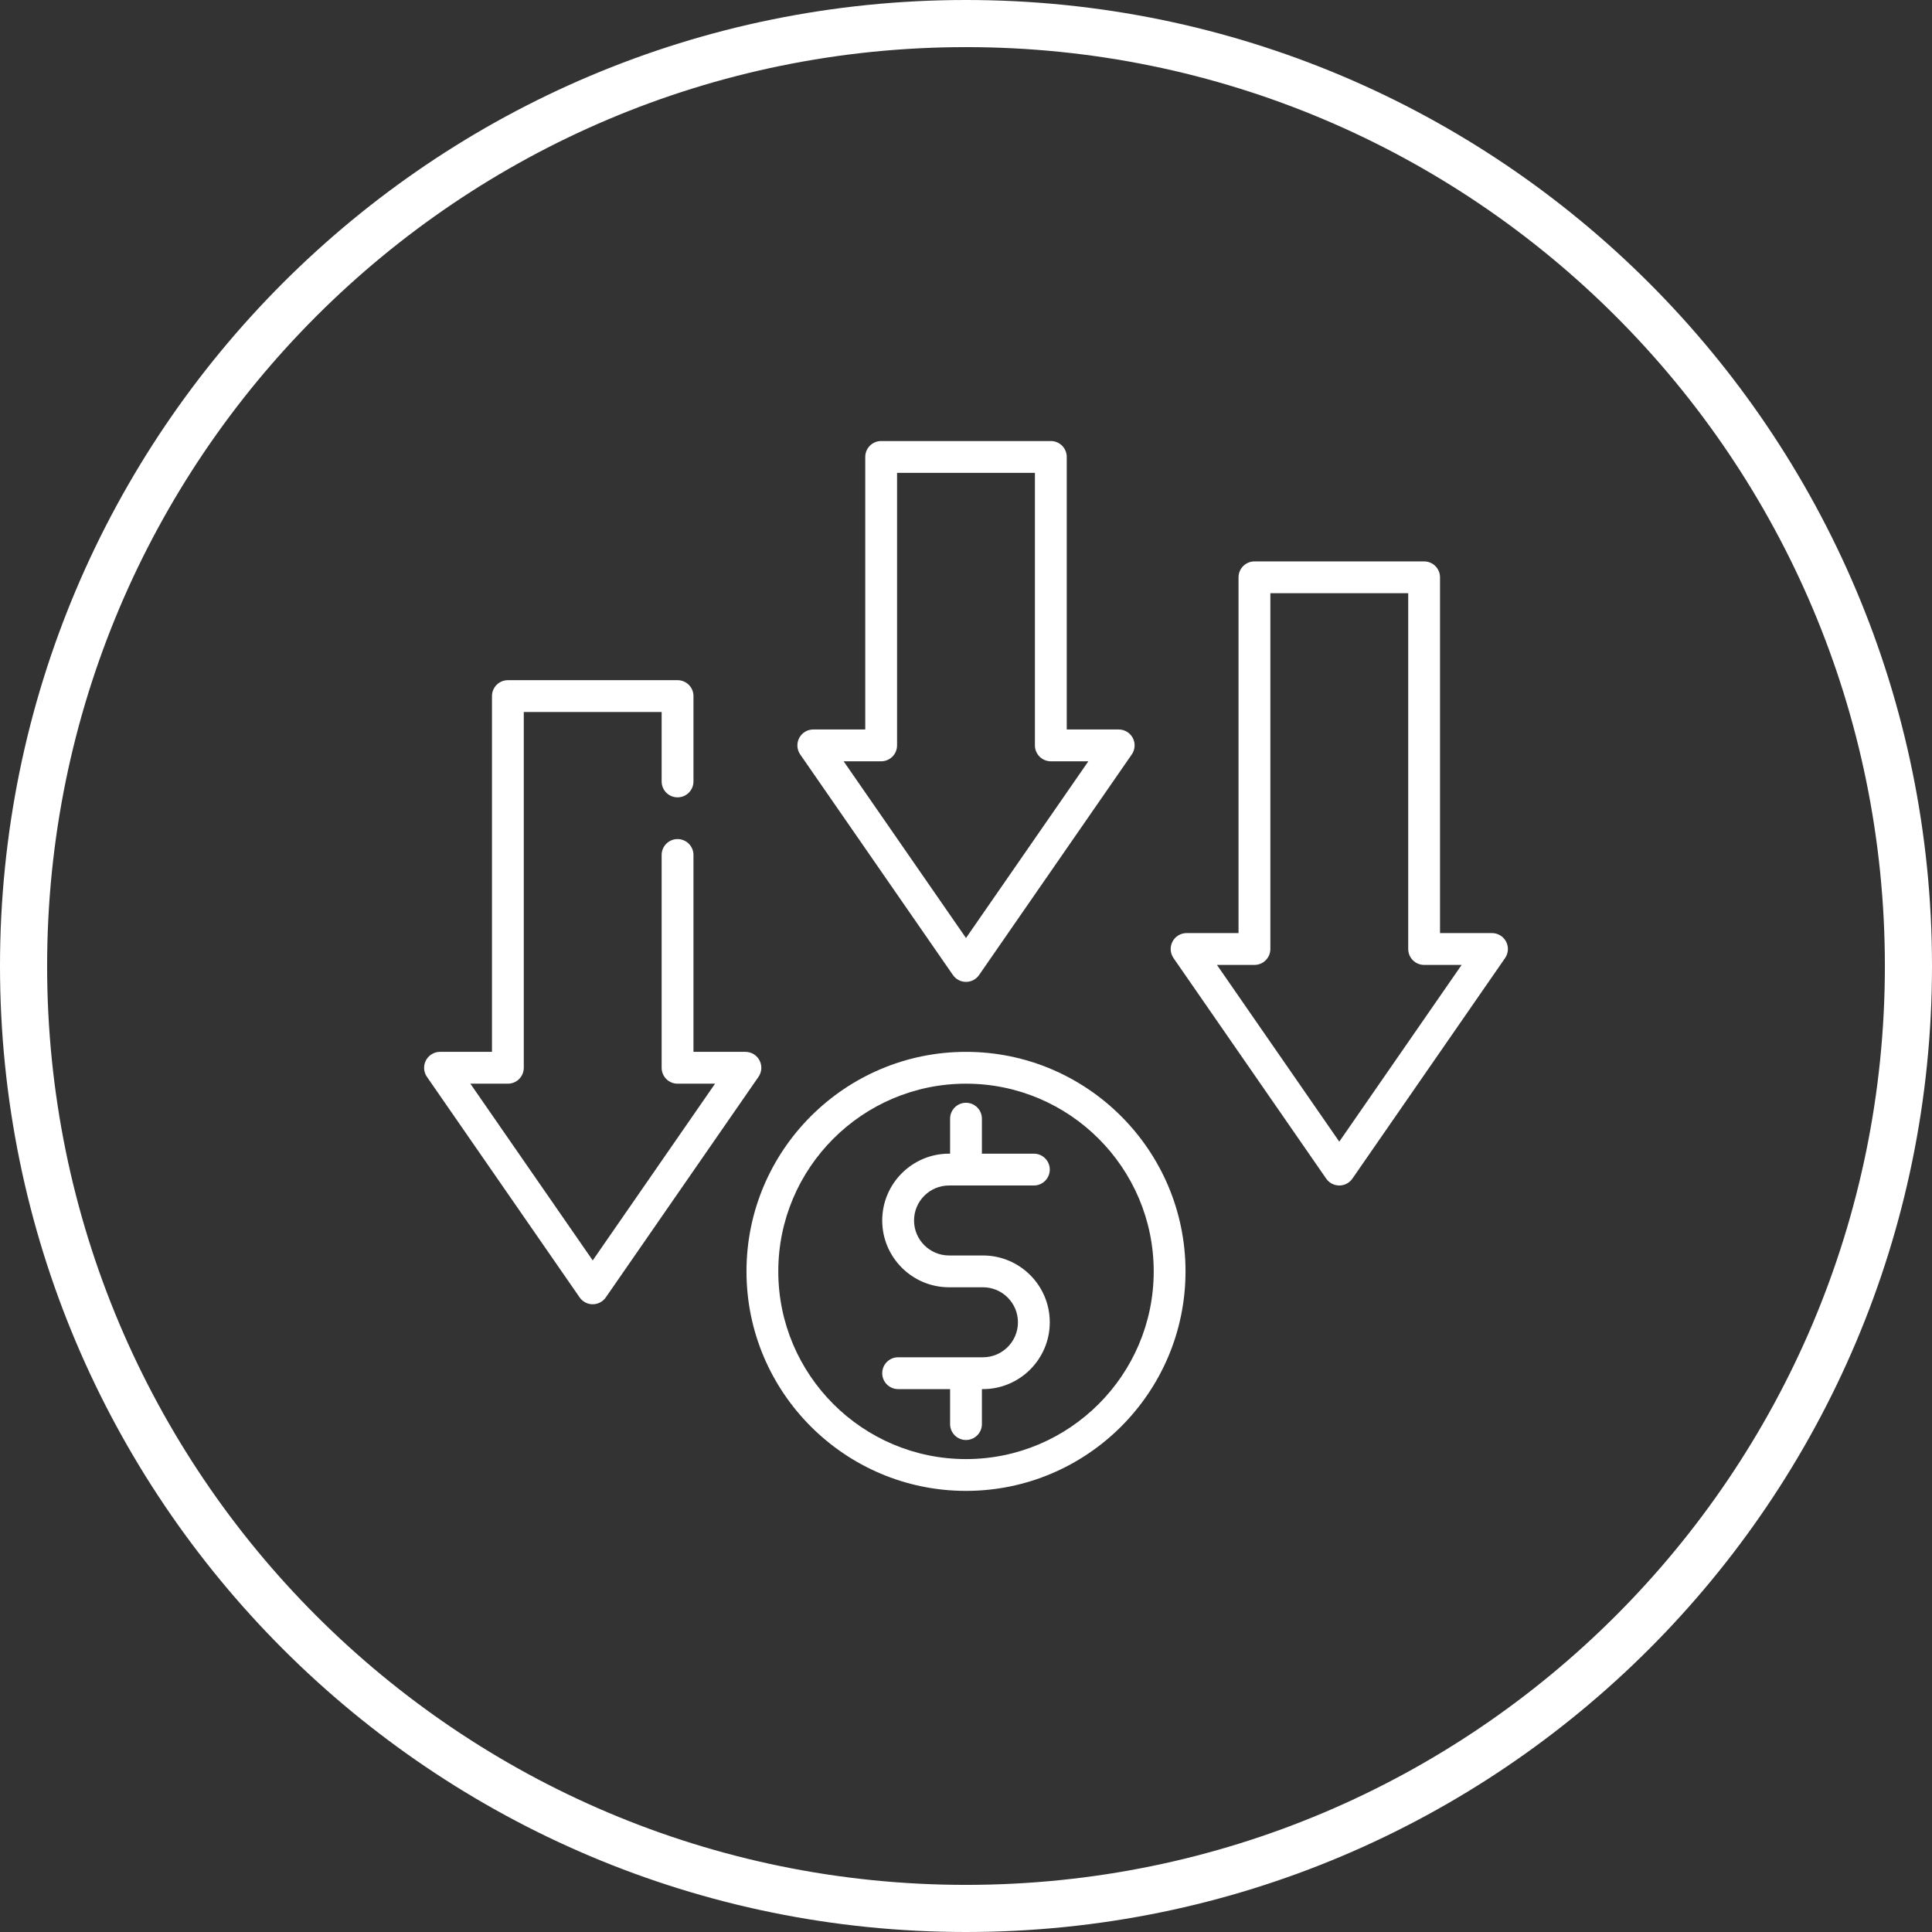 <svg width="82" height="82" viewBox="0 0 82 82" fill="none" xmlns="http://www.w3.org/2000/svg">
<rect x="0" y="0" width="82" height="82" fill="#333333" stroke="none"/>
<path d="M41 81C63.091 81 81 63.091 81 41C81 18.909 63.091 1 41 1C18.909 1 1 18.909 1 41C1 63.091 18.909 81 41 81Z" stroke="white" stroke-width="2"/>
<g clip-path="url(#clip0)">
<path d="M41 44.644C35.863 44.644 31.683 48.824 31.683 53.961C31.683 59.099 35.863 63.278 41 63.278C46.138 63.278 50.317 59.099 50.317 53.961C50.317 48.824 46.138 44.644 41 44.644ZM41 61.928C36.607 61.928 33.033 58.354 33.033 53.961C33.033 49.569 36.607 45.995 41 45.995C45.393 45.995 48.967 49.569 48.967 53.961C48.967 58.354 45.393 61.928 41 61.928Z" fill="white"/>
<path d="M40.28 50.316H43.881C44.254 50.316 44.556 50.013 44.556 49.64C44.556 49.268 44.254 48.965 43.881 48.965H41.675V47.48C41.675 47.107 41.373 46.805 41 46.805C40.627 46.805 40.325 47.107 40.325 47.48V48.965H40.28C38.716 48.965 37.444 50.237 37.444 51.801C37.444 53.364 38.716 54.636 40.28 54.636H41.72C42.539 54.636 43.205 55.303 43.205 56.122C43.205 56.941 42.539 57.607 41.72 57.607H38.119C37.747 57.607 37.444 57.91 37.444 58.282C37.444 58.655 37.747 58.958 38.119 58.958H40.325V60.443C40.325 60.816 40.627 61.118 41 61.118C41.373 61.118 41.675 60.816 41.675 60.443V58.958H41.72C43.284 58.958 44.556 57.685 44.556 56.122C44.556 54.558 43.284 53.286 41.72 53.286H40.28C39.461 53.286 38.795 52.62 38.795 51.801C38.795 50.982 39.461 50.316 40.28 50.316V50.316Z" fill="white"/>
<path d="M40.445 41.383C40.571 41.565 40.779 41.674 41 41.674C41.222 41.674 41.429 41.565 41.555 41.383L48.036 32.021C48.179 31.814 48.196 31.546 48.08 31.323C47.963 31.101 47.733 30.961 47.481 30.961H45.276V19.394C45.276 19.021 44.974 18.719 44.601 18.719H37.399C37.026 18.719 36.724 19.021 36.724 19.394V30.961H34.519C34.267 30.961 34.037 31.101 33.92 31.323C33.804 31.546 33.821 31.814 33.963 32.021L40.445 41.383ZM37.399 32.312C37.772 32.312 38.074 32.009 38.074 31.637V20.069H43.925V31.637C43.925 32.009 44.228 32.312 44.601 32.312H46.193L41 39.812L35.807 32.312H37.399Z" fill="white"/>
<path d="M63.923 39.965C63.806 39.743 63.576 39.603 63.325 39.603H61.119V24.503C61.119 24.13 60.817 23.828 60.444 23.828H53.243C52.87 23.828 52.567 24.13 52.567 24.503V39.603H50.362C50.111 39.603 49.88 39.743 49.764 39.965C49.648 40.188 49.664 40.456 49.807 40.663L56.288 50.025C56.414 50.207 56.622 50.316 56.843 50.316C57.065 50.316 57.273 50.207 57.399 50.025L63.88 40.663C64.023 40.456 64.04 40.188 63.923 39.965V39.965ZM56.843 48.455L51.651 40.954H53.243C53.616 40.954 53.918 40.652 53.918 40.279V25.178H59.769V40.279C59.769 40.652 60.072 40.954 60.444 40.954H62.036L56.843 48.455Z" fill="white"/>
<path d="M32.236 45.006C32.12 44.784 31.889 44.644 31.638 44.644H29.433V36.288C29.433 35.915 29.13 35.613 28.757 35.613C28.385 35.613 28.082 35.915 28.082 36.288V45.319C28.082 45.693 28.385 45.995 28.757 45.995H30.349L25.157 53.496L19.964 45.995H21.556C21.929 45.995 22.231 45.693 22.231 45.319V30.219H28.082V33.167C28.082 33.54 28.385 33.842 28.757 33.842C29.13 33.842 29.433 33.54 29.433 33.167V29.544C29.433 29.171 29.13 28.869 28.757 28.869H21.556C21.183 28.869 20.881 29.171 20.881 29.544V44.644H18.675C18.424 44.644 18.194 44.784 18.077 45.006C17.961 45.229 17.977 45.498 18.12 45.704L24.601 55.066C24.727 55.248 24.935 55.357 25.157 55.357C25.378 55.357 25.585 55.248 25.712 55.066L32.193 45.704C32.336 45.498 32.353 45.229 32.236 45.006Z" fill="white"/>
</g>
<defs>
<clipPath id="clip0">
<rect width="46" height="46" fill="white" transform="translate(18 18)"/>
</clipPath>
</defs>
</svg>
